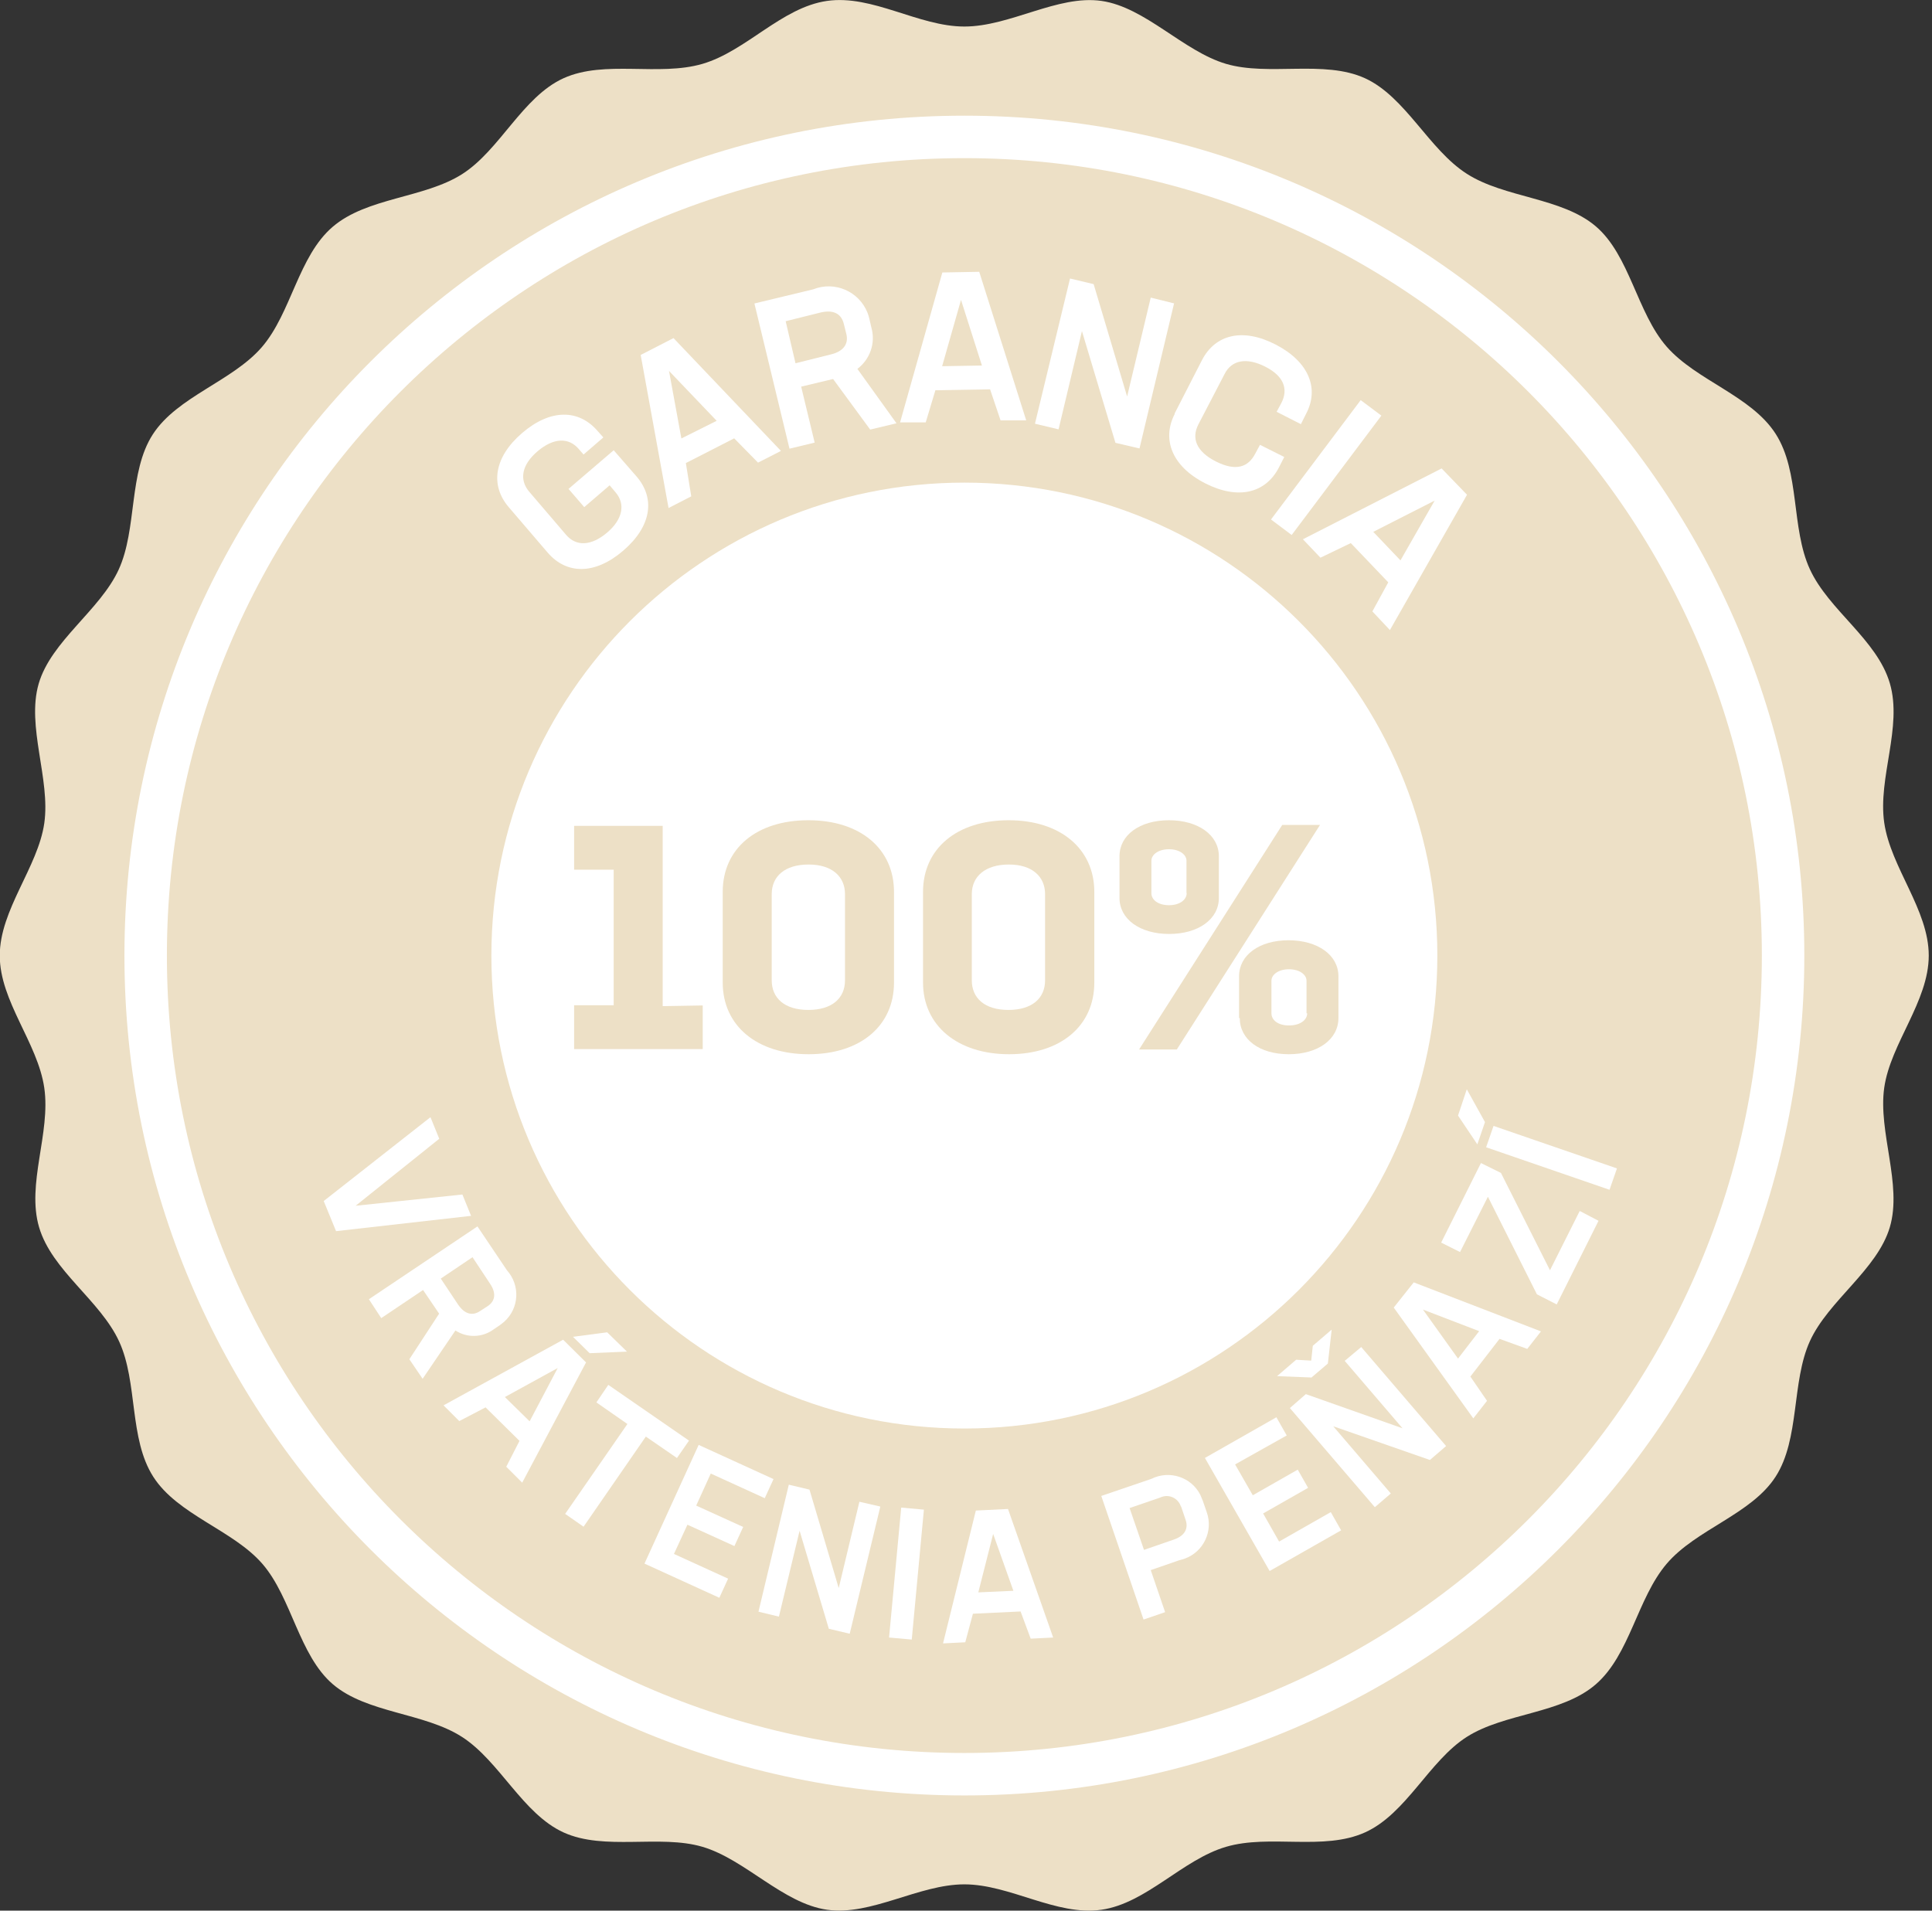 <svg width="91" height="90" viewBox="0 0 91 90" fill="none" xmlns="http://www.w3.org/2000/svg">
<rect x="0" y="0" width="91" height="90" fill="#333333" stroke="none"/>
<g clip-path="url(#clip0_1411_391)">
<path d="M90.847 45.011C90.847 47.171 89.047 49.151 88.75 51.237C88.454 53.323 89.608 55.79 89.015 57.802C88.422 59.814 86.114 61.264 85.246 63.181C84.377 65.097 84.78 67.776 83.636 69.555C82.493 71.334 79.888 72.032 78.501 73.663C77.114 75.294 76.775 77.941 75.166 79.338C73.556 80.736 70.867 80.683 69.088 81.816C67.309 82.949 66.24 85.437 64.292 86.316C62.343 87.195 59.802 86.39 57.748 86.994C55.694 87.597 54 89.651 51.882 89.958C49.764 90.265 47.573 88.762 45.423 88.762C43.274 88.762 41.029 90.255 38.954 89.958C36.879 89.662 35.1 87.587 33.088 86.994C31.076 86.401 28.472 87.195 26.544 86.316C24.617 85.437 23.538 82.96 21.759 81.816C19.98 80.672 17.28 80.704 15.681 79.338C14.082 77.972 13.743 75.272 12.367 73.674C10.99 72.075 8.375 71.365 7.221 69.565C6.067 67.765 6.501 65.129 5.612 63.191C4.722 61.254 2.446 59.856 1.842 57.812C1.239 55.769 2.393 53.376 2.086 51.248C1.779 49.12 -0.011 47.171 -0.011 45.011C-0.011 42.851 1.789 40.85 2.086 38.775C2.382 36.7 1.239 34.222 1.821 32.21C2.403 30.198 4.712 28.748 5.59 26.831C6.469 24.915 6.046 22.236 7.2 20.457C8.354 18.678 10.948 17.958 12.335 16.349C13.722 14.739 14.05 12.071 15.67 10.684C17.29 9.297 19.969 9.34 21.759 8.207C23.548 7.074 24.607 4.564 26.544 3.685C28.482 2.807 31.023 3.611 33.088 3.008C35.153 2.404 36.815 0.35 38.954 0.043C41.093 -0.264 43.263 1.25 45.423 1.25C47.583 1.25 49.818 -0.253 51.882 0.043C53.947 0.34 55.736 2.415 57.748 3.008C59.76 3.601 62.364 2.807 64.292 3.685C66.208 4.564 67.299 7.042 69.088 8.185C70.867 9.329 73.567 9.297 75.166 10.663C76.764 12.029 77.103 14.729 78.501 16.328C79.899 17.927 82.482 18.636 83.636 20.436C84.79 22.236 84.356 24.872 85.246 26.81C86.135 28.748 88.412 30.124 89.015 32.189C89.619 34.254 88.443 36.636 88.75 38.754C89.058 40.871 90.847 42.851 90.847 45.011Z" fill="#EDE0C6"/>
<path d="M45.424 83.574C66.721 83.574 83.986 66.309 83.986 45.012C83.986 23.714 66.721 6.449 45.424 6.449C24.126 6.449 6.861 23.714 6.861 45.012C6.861 66.309 24.126 83.574 45.424 83.574Z" fill="#EDE0C6" stroke="white" stroke-width="2" stroke-miterlimit="10"/>
<path d="M45.423 67.29C57.727 67.29 67.701 57.316 67.701 45.012C67.701 32.708 57.727 22.734 45.423 22.734C33.12 22.734 23.145 32.708 23.145 45.012C23.145 57.316 33.12 67.29 45.423 67.29Z" fill="white"/>
<path d="M33.099 47.352V49.416H27.042V47.352H28.905V40.967H27.042V38.902H31.214V47.394L33.099 47.362V47.352Z" fill="#EDE0C6"/>
<path d="M34.041 46.281V42.014C34.041 39.971 35.629 38.637 38.075 38.637C40.521 38.637 42.109 39.981 42.109 42.014V46.281C42.109 48.325 40.521 49.659 38.086 49.659C35.65 49.659 34.041 48.314 34.041 46.281ZM39.801 46.175V42.12C39.801 41.294 39.197 40.723 38.086 40.723C36.974 40.723 36.349 41.273 36.349 42.12V46.175C36.349 47.023 36.963 47.573 38.075 47.573C39.187 47.573 39.801 47.023 39.801 46.175Z" fill="#EDE0C6"/>
<path d="M43.476 46.281V42.014C43.476 39.971 45.074 38.637 47.51 38.637C49.945 38.637 51.544 39.981 51.544 42.014V46.281C51.544 48.325 49.956 49.659 47.531 49.659C45.106 49.659 43.476 48.314 43.476 46.281ZM49.225 46.175V42.12C49.225 41.294 48.621 40.723 47.52 40.723C46.419 40.723 45.773 41.273 45.773 42.12V46.175C45.773 47.023 46.387 47.573 47.499 47.573C48.611 47.573 49.225 47.023 49.225 46.175Z" fill="#EDE0C6"/>
<path d="M52.73 42.3V40.331C52.73 39.336 53.682 38.637 55.059 38.637C56.435 38.637 57.41 39.336 57.41 40.331V42.3C57.41 43.295 56.446 43.994 55.069 43.994C53.693 43.994 52.73 43.295 52.73 42.3ZM60.395 38.859H62.174L55.429 49.437H53.651L60.395 38.859ZM55.885 42.078V40.543C55.885 40.257 55.557 40.003 55.059 40.003C54.561 40.003 54.233 40.257 54.233 40.543V42.078C54.233 42.385 54.551 42.639 55.059 42.639C55.567 42.639 55.895 42.385 55.895 42.067H55.885V42.078ZM58.362 47.954V45.985C58.362 44.99 59.315 44.291 60.692 44.291C62.068 44.291 63.042 44.99 63.042 45.985V47.954C63.042 48.96 62.079 49.659 60.702 49.659C59.326 49.659 58.394 48.96 58.394 47.954H58.362ZM61.539 47.732V46.197C61.539 45.911 61.211 45.657 60.713 45.657C60.215 45.657 59.887 45.911 59.887 46.197V47.732C59.887 48.05 60.194 48.304 60.713 48.304C61.232 48.304 61.571 48.05 61.571 47.732H61.539Z" fill="#EDE0C6"/>
<path d="M27.477 21.4L27.265 21.156C26.788 20.595 26.079 20.616 25.327 21.251C24.576 21.887 24.448 22.585 24.914 23.147L26.661 25.19C27.138 25.751 27.847 25.72 28.588 25.095C29.33 24.47 29.467 23.75 29.001 23.2L28.715 22.861L27.519 23.888L26.778 23.03L28.906 21.209L29.986 22.448C30.875 23.485 30.685 24.798 29.351 25.942C28.017 27.085 26.683 27.064 25.793 26.027L23.961 23.888C23.082 22.861 23.262 21.537 24.597 20.394C25.931 19.25 27.265 19.271 28.154 20.309L28.419 20.605L27.487 21.41L27.477 21.4Z" fill="white"/>
<path d="M34.581 20.648L32.305 21.813L32.559 23.38L31.49 23.93L30.177 16.72L31.723 15.926L36.784 21.241L35.704 21.792L34.592 20.659L34.581 20.648ZM32.104 20.648L33.756 19.822L31.511 17.472L32.093 20.648H32.104Z" fill="white"/>
<path d="M39.24 17.853L37.736 18.213L38.372 20.849L37.186 21.135L35.534 14.295L38.308 13.628C39.314 13.226 40.458 13.723 40.86 14.729C40.892 14.814 40.924 14.909 40.945 15.004L41.04 15.417C41.252 16.148 40.987 16.921 40.384 17.376L42.226 19.939L40.987 20.235L39.24 17.853ZM37.472 17.111L39.124 16.698C39.706 16.561 39.981 16.222 39.865 15.735L39.748 15.269C39.632 14.771 39.251 14.581 38.658 14.719L37.006 15.131L37.472 17.122V17.111Z" fill="white"/>
<path d="M46.62 18.34L44.058 18.383L43.603 19.897H42.395L44.386 12.835L46.123 12.803L48.336 19.802H47.128L46.631 18.33L46.62 18.34ZM44.386 17.25L46.25 17.218L45.265 14.126L44.376 17.25H44.386Z" fill="white"/>
<path d="M55.302 14.284L53.672 21.124L52.539 20.859L50.961 15.597L49.86 20.224L48.748 19.959L50.4 13.119L51.512 13.384L53.089 18.678L54.201 14.019L55.313 14.294L55.302 14.284Z" fill="white"/>
<path d="M55.324 19.482L56.616 16.962C57.24 15.755 58.532 15.427 60.089 16.232C61.645 17.037 62.153 18.297 61.518 19.493L61.274 19.98L60.131 19.398L60.353 18.985C60.692 18.328 60.47 17.714 59.591 17.27C58.712 16.825 58.013 16.962 57.685 17.608L56.446 19.991C56.107 20.647 56.351 21.272 57.272 21.738C58.193 22.204 58.786 22.024 59.125 21.367L59.347 20.954L60.491 21.526L60.237 22.024C59.612 23.231 58.32 23.559 56.764 22.765C55.207 21.971 54.71 20.7 55.334 19.493L55.324 19.482Z" fill="white"/>
<path d="M64.091 18.848L65.065 19.578L60.84 25.201L59.866 24.47L64.091 18.848Z" fill="white"/>
<path d="M65.393 27.435L63.624 25.582L62.195 26.27L61.369 25.402L67.902 22.066L69.099 23.305L65.467 29.679L64.641 28.8L65.393 27.424V27.435ZM64.683 25.052L65.964 26.397L67.574 23.581L64.683 25.052Z" fill="white"/>
<path d="M22.182 57.273L15.829 57.993L15.247 56.574L20.276 52.625L20.689 53.642L16.751 56.797L21.78 56.267L22.193 57.284L22.182 57.273Z" fill="white"/>
<path d="M20.689 61.888L19.927 60.766L17.957 62.09L17.375 61.2L22.489 57.77L23.876 59.834C24.512 60.544 24.459 61.624 23.749 62.259C23.686 62.312 23.622 62.365 23.548 62.418L23.252 62.619C22.722 63.011 22.002 63.032 21.451 62.672L19.906 64.948L19.281 64.027L20.678 61.888H20.689ZM20.753 60.215L21.578 61.454C21.875 61.888 22.235 62.005 22.606 61.761L22.966 61.528C23.336 61.285 23.378 60.904 23.082 60.469L22.256 59.22L20.763 60.226L20.753 60.215Z" fill="white"/>
<path d="M24.469 67.872L22.871 66.294L21.632 66.94L20.891 66.199L26.524 63.107L27.604 64.177L24.596 69.841L23.845 69.09L24.469 67.872ZM23.781 65.807L24.946 66.951L26.269 64.441L23.781 65.807ZM27.773 63.742L26.989 62.97L28.599 62.758L29.531 63.668L27.773 63.742Z" fill="white"/>
<path d="M31.881 68.676L30.42 67.67L27.487 71.915L26.619 71.312L29.552 67.077L28.091 66.06L28.652 65.234L32.453 67.86L31.881 68.686V68.676Z" fill="white"/>
<path d="M33.48 69.407L32.792 70.921L35.005 71.927L34.592 72.827L32.379 71.821L31.744 73.198L34.295 74.362L33.882 75.263L30.356 73.653L32.908 68.062L36.434 69.672L36.021 70.572L33.469 69.407H33.48Z" fill="white"/>
<path d="M41.463 70.973L40.023 76.956L39.039 76.723L37.662 72.106L36.688 76.151L35.725 75.918L37.154 69.936L38.128 70.168L39.505 74.806L40.479 70.74L41.453 70.963L41.463 70.973Z" fill="white"/>
<path d="M42.458 71.016L43.517 71.111L42.945 77.231L41.876 77.136L42.448 71.016H42.458Z" fill="white"/>
<path d="M48.071 75.908L45.826 76.014L45.466 77.359L44.418 77.412L45.964 71.154L47.478 71.08L49.606 77.136L48.547 77.189L48.071 75.908ZM46.08 75.008L47.732 74.934L46.779 72.255L46.08 75.008Z" fill="white"/>
<path d="M56.637 70.646L56.838 71.228C57.156 72.117 56.69 73.102 55.8 73.42C55.716 73.451 55.631 73.473 55.546 73.494L54.202 73.96L54.879 75.94L53.863 76.289L51.872 70.466L54.233 69.661C55.08 69.237 56.118 69.576 56.541 70.423C56.573 70.497 56.605 70.571 56.637 70.656V70.646ZM55.62 70.963C55.504 70.593 55.102 70.381 54.731 70.508C54.688 70.519 54.657 70.54 54.625 70.55L53.206 71.037L53.884 73.007L55.292 72.52C55.79 72.35 55.991 72.011 55.843 71.588L55.631 70.963H55.62Z" fill="white"/>
<path d="M58.182 68.994L59.008 70.434L61.126 69.227L61.613 70.085L59.495 71.291L60.247 72.615L62.682 71.228L63.169 72.086L59.802 74.002L56.753 68.676L60.12 66.76L60.607 67.617L58.172 68.983L58.182 68.994Z" fill="white"/>
<path d="M61.761 64.886L60.151 64.823L61.051 64.05L61.761 64.092L61.835 63.393L62.724 62.631L62.544 64.23L61.761 64.897V64.886ZM64.111 63.446L68.114 68.116L67.351 68.772L62.798 67.184L65.509 70.35L64.757 70.996L60.755 66.326L61.507 65.67L66.06 67.279L63.338 64.103L64.122 63.446H64.111Z" fill="white"/>
<path d="M70.633 63.064L69.257 64.843L70.041 65.986L69.395 66.812L65.647 61.592L66.589 60.406L72.582 62.715L71.936 63.54L70.623 63.064H70.633ZM68.675 63.996L69.67 62.704L67.023 61.687L68.675 63.996Z" fill="white"/>
<path d="M74.424 57.051L75.293 57.506L73.323 61.445L72.391 60.969L70.083 56.373L68.77 58.978L67.881 58.533L69.755 54.785L70.697 55.251L73.006 59.836L74.403 57.051H74.424Z" fill="white"/>
<path d="M69.945 52.856L69.585 53.905L68.675 52.549L69.088 51.31L69.945 52.856ZM69.998 54.042L70.348 53.036L76.161 55.038L75.811 56.044L69.998 54.042Z" fill="white"/>
</g>
<defs>
<clipPath id="clip0_1411_391">
<rect width="90.847" height="90" fill="white"/>
</clipPath>
</defs>
</svg>
